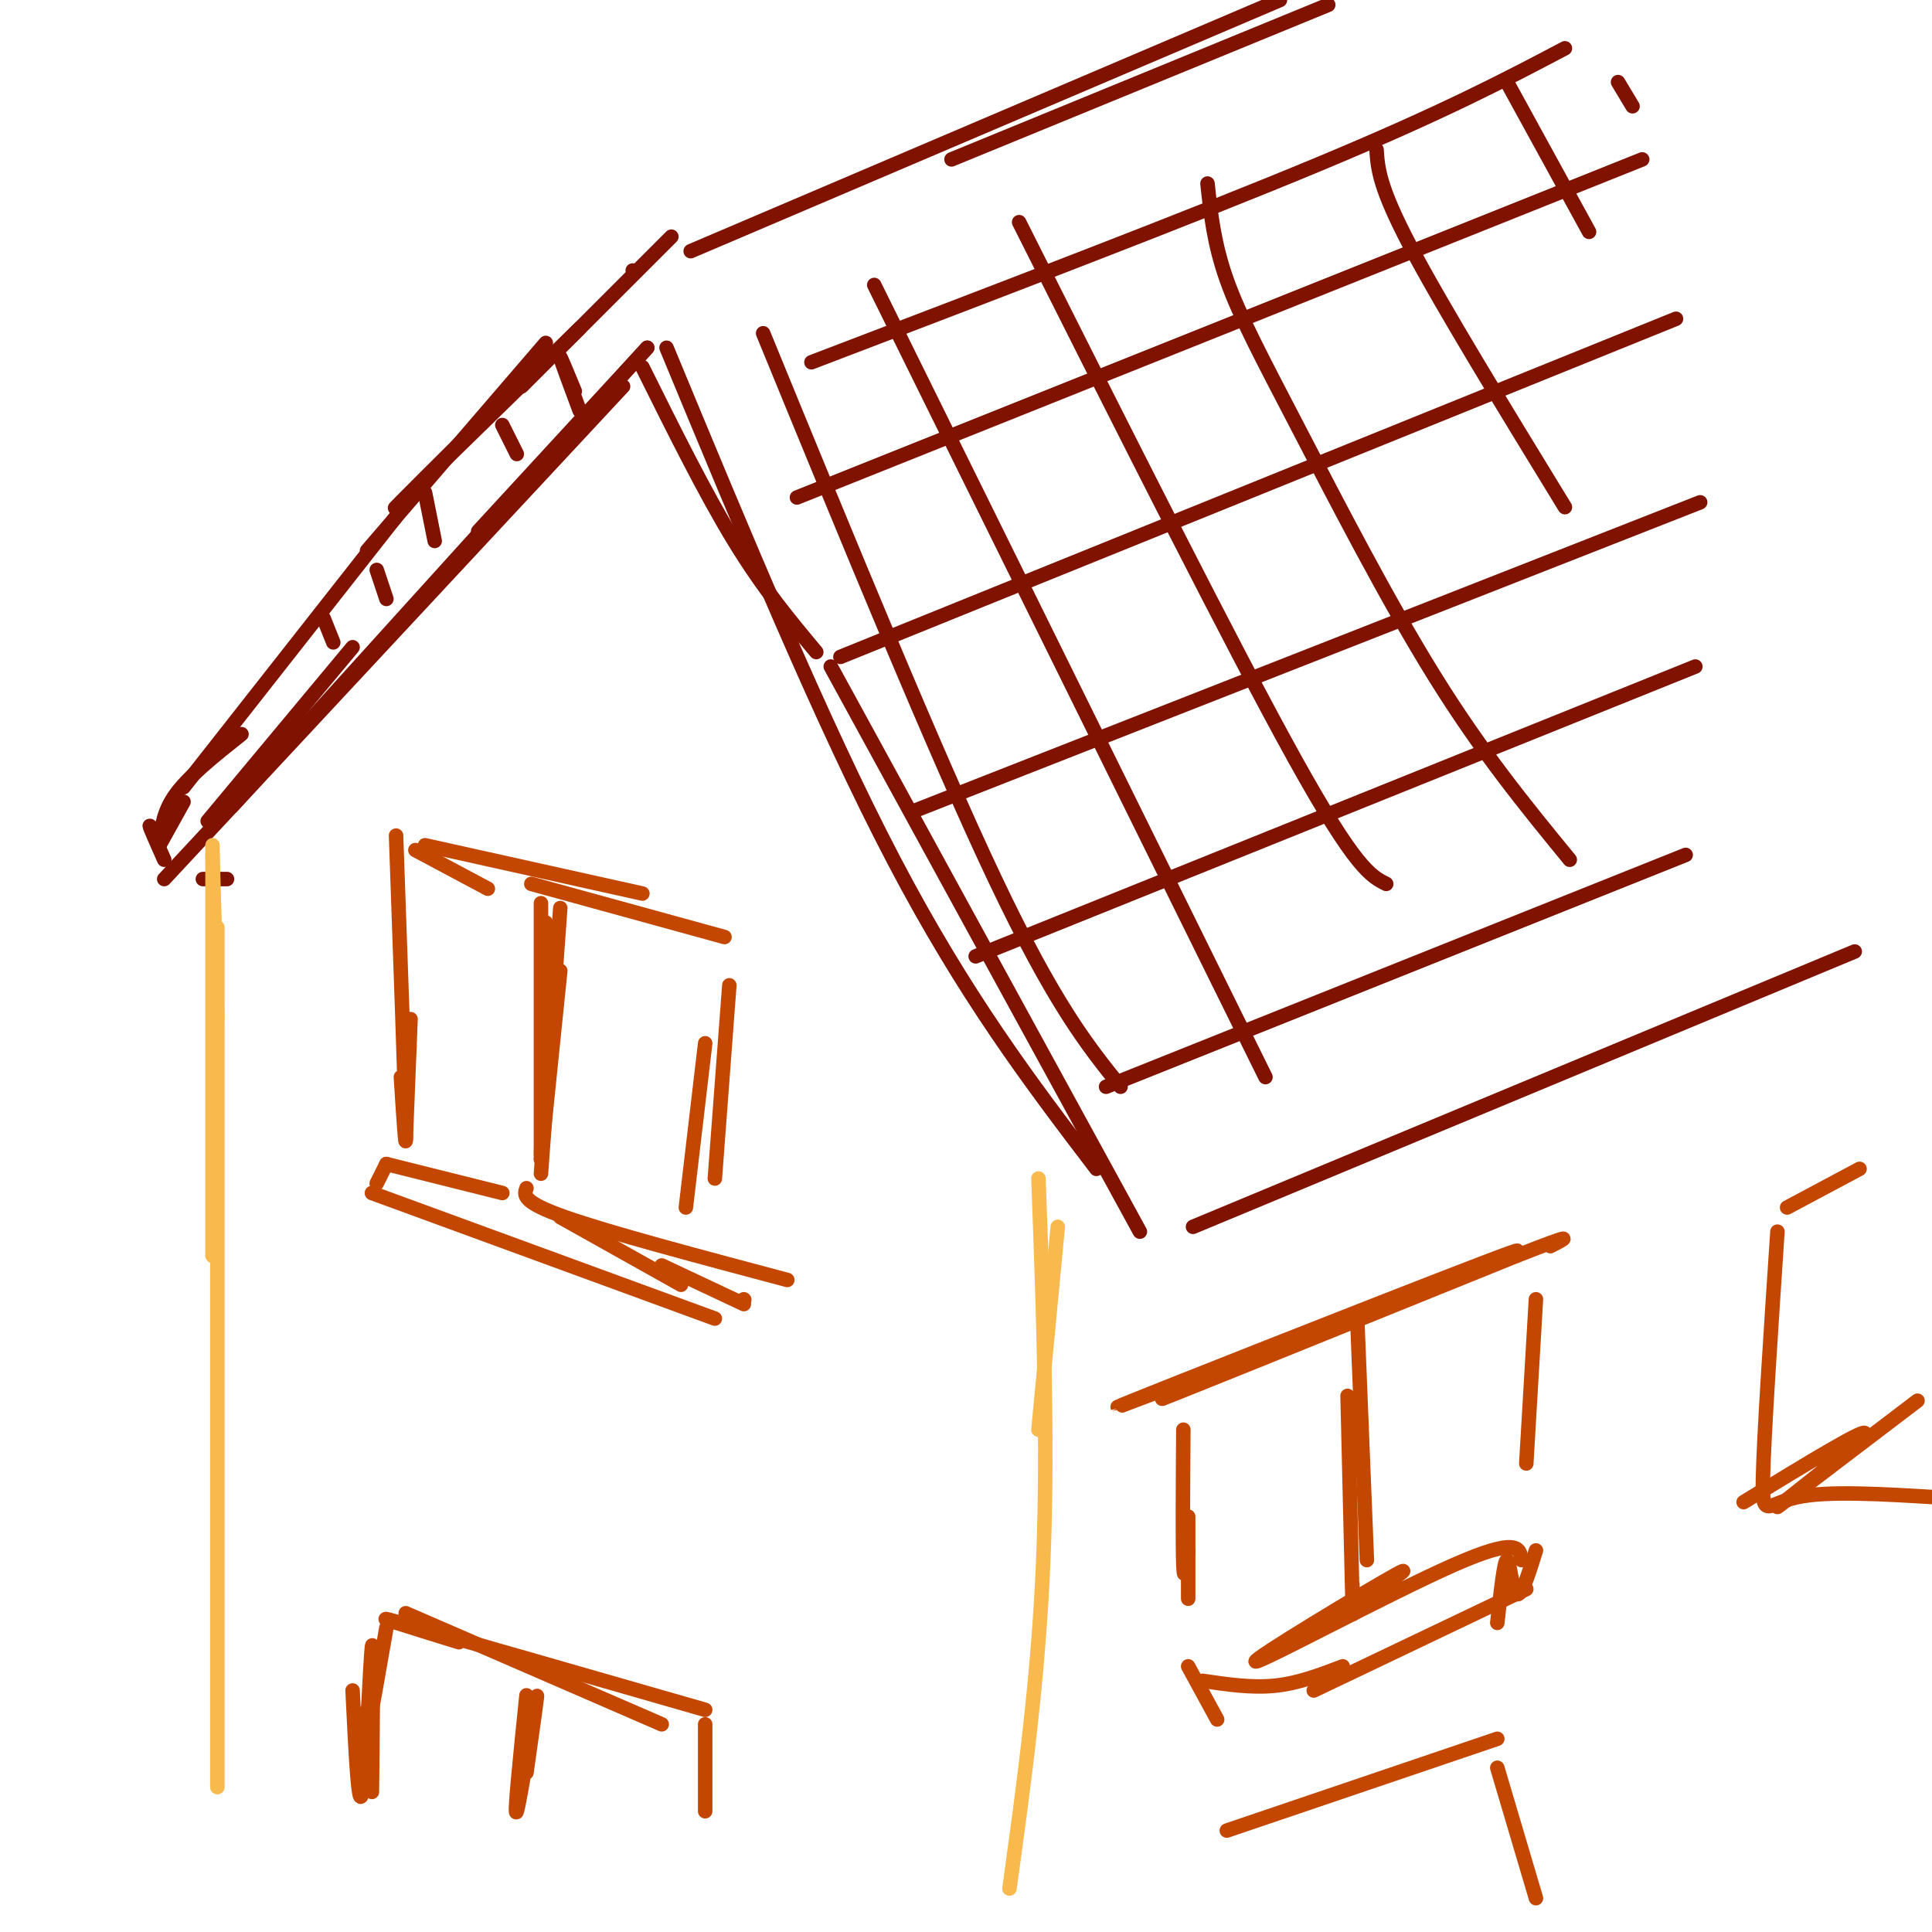 <svg viewBox='0 0 400 400' version='1.1' xmlns='http://www.w3.org/2000/svg' xmlns:xlink='http://www.w3.org/1999/xlink'><g fill='none' stroke='#7F1201' stroke-width='3' stroke-linecap='round' stroke-linejoin='round'><path d='M43,170c0.000,0.000 30.000,-36.000 30,-36'/><path d='M34,182c0.000,0.000 95.000,-102.000 95,-102'/><path d='M99,110c0.000,0.000 35.000,-38.000 35,-38'/><path d='M134,72c0.000,0.000 -86.000,95.000 -86,95'/><path d='M42,182c0.000,0.000 5.000,0.000 5,0'/><path d='M133,76c6.500,13.083 13.000,26.167 19,36c6.000,9.833 11.500,16.417 17,23'/><path d='M138,72c16.083,38.833 32.167,77.667 47,106c14.833,28.333 28.417,46.167 42,64'/><path d='M172,138c0.000,0.000 64.000,117.000 64,117'/><path d='M247,254c0.000,0.000 137.000,-57.000 137,-57'/><path d='M33,175c0.000,0.000 5.000,-9.000 5,-9'/><path d='M34,178c-1.488,-3.345 -2.976,-6.690 -3,-7c-0.024,-0.310 1.417,2.417 2,2c0.583,-0.417 0.310,-3.976 3,-8c2.690,-4.024 8.345,-8.512 14,-13'/><path d='M38,163c0.000,0.000 44.000,-56.000 44,-56'/><path d='M76,114c0.000,0.000 37.000,-43.000 37,-43'/><path d='M108,80c0.000,0.000 31.000,-31.000 31,-31'/><path d='M131,56c0.000,0.000 0.100,0.100 0.1,0.1'/><path d='M107,80c-13.583,13.500 -27.167,27.000 -25,25c2.167,-2.000 20.083,-19.500 38,-37'/><path d='M143,52c0.000,0.000 122.000,-52.000 122,-52'/><path d='M197,33c0.000,0.000 78.000,-32.000 78,-32'/></g>
<g fill='none' stroke='#F8BA4D' stroke-width='3' stroke-linecap='round' stroke-linejoin='round'><path d='M44,177c0.000,0.000 1.000,34.000 1,34'/><path d='M44,175c0.000,0.000 0.000,85.000 0,85'/><path d='M45,192c0.000,0.000 0.000,178.000 0,178'/><path d='M219,254c0.000,0.000 -4.000,42.000 -4,42'/><path d='M215,244c1.000,27.250 2.000,54.500 1,79c-1.000,24.500 -4.000,46.250 -7,68'/></g>
<g fill='none' stroke='#C34701' stroke-width='3' stroke-linecap='round' stroke-linejoin='round'><path d='M80,241c0.000,0.000 -2.000,4.000 -2,4'/><path d='M80,241c0.000,0.000 24.000,6.000 24,6'/><path d='M116,252c0.000,0.000 25.000,14.000 25,14'/><path d='M77,247c0.000,0.000 71.000,26.000 71,26'/><path d='M137,262c0.000,0.000 17.000,8.000 17,8'/><path d='M154,269c0.000,0.000 0.100,0.100 0.1,0.1'/><path d='M109,246c-0.500,1.417 -1.000,2.833 8,6c9.000,3.167 27.500,8.083 46,13'/><path d='M84,236c0.000,0.000 1.000,-25.000 1,-25'/><path d='M83,223c0.583,9.167 1.167,18.333 1,10c-0.167,-8.333 -1.083,-34.167 -2,-60'/><path d='M86,176c0.000,0.000 15.000,8.000 15,8'/><path d='M88,175c0.000,0.000 45.000,10.000 45,10'/><path d='M110,183c0.000,0.000 40.000,11.000 40,11'/><path d='M151,204c0.000,0.000 -3.000,40.000 -3,40'/><path d='M146,216c0.000,0.000 -4.000,34.000 -4,34'/><path d='M112,187c0.000,0.000 0.000,52.000 0,52'/><path d='M116,188c0.000,0.000 -4.000,55.000 -4,55'/><path d='M116,201c0.000,0.000 -4.000,39.000 -4,39'/><path d='M113,191c0.000,0.000 -1.000,49.000 -1,49'/><path d='M84,334c0.000,0.000 53.000,23.000 53,23'/><path d='M95,340c-10.250,-3.167 -20.500,-6.333 -12,-4c8.500,2.333 35.750,10.167 63,18'/><path d='M80,337c-1.667,9.583 -3.333,19.167 -4,22c-0.667,2.833 -0.333,-1.083 0,-5'/><path d='M77,344c0.000,0.000 0.000,17.000 0,17'/><path d='M146,357c0.000,0.000 0.000,18.000 0,18'/><path d='M73,350c0.622,12.867 1.244,25.733 2,21c0.756,-4.733 1.644,-27.067 2,-30c0.356,-2.933 0.178,13.533 0,30'/><path d='M109,351c-1.333,13.022 -2.667,26.044 -2,24c0.667,-2.044 3.333,-19.156 4,-23c0.667,-3.844 -0.667,5.578 -2,15'/><path d='M248,285c-13.250,5.077 -26.500,10.155 -6,2c20.500,-8.155 74.750,-29.542 72,-28c-2.750,1.542 -62.500,26.012 -72,30c-9.500,3.988 31.250,-12.506 72,-29'/><path d='M314,260c13.167,-5.167 10.083,-3.583 7,-2'/><path d='M245,296c-0.083,11.917 -0.167,23.833 0,28c0.167,4.167 0.583,0.583 1,-3'/><path d='M246,314c0.000,0.000 0.000,17.000 0,17'/><path d='M318,269c0.000,0.000 -2.000,34.000 -2,34'/><path d='M315,323c-0.304,-2.452 -0.607,-4.905 -14,1c-13.393,5.905 -39.875,20.167 -41,20c-1.125,-0.167 23.107,-14.762 29,-18c5.893,-3.238 -6.554,4.881 -19,13'/><path d='M281,273c0.000,0.000 2.000,50.000 2,50'/><path d='M279,289c0.417,17.750 0.833,35.500 1,42c0.167,6.500 0.083,1.750 0,-3'/><path d='M246,345c0.000,0.000 6.000,11.000 6,11'/><path d='M249,348c5.083,0.750 10.167,1.500 15,1c4.833,-0.500 9.417,-2.250 14,-4'/><path d='M272,350c0.000,0.000 44.000,-21.000 44,-21'/><path d='M318,321c-1.511,4.867 -3.022,9.733 -4,9c-0.978,-0.733 -1.422,-7.067 -2,-7c-0.578,0.067 -1.289,6.533 -2,13'/><path d='M254,379c0.000,0.000 56.000,-19.000 56,-19'/><path d='M310,366c0.000,0.000 8.000,27.000 8,27'/><path d='M370,250c0.000,0.000 15.000,-8.000 15,-8'/><path d='M368,255c-1.400,21.089 -2.800,42.178 -3,51c-0.200,8.822 0.800,5.378 7,4c6.200,-1.378 17.600,-0.689 29,0'/><path d='M361,311c13.200,-8.067 26.400,-16.133 25,-14c-1.400,2.133 -17.400,14.467 -18,15c-0.600,0.533 14.200,-10.733 29,-22'/></g>
<g fill='none' stroke='#7F1201' stroke-width='3' stroke-linecap='round' stroke-linejoin='round'><path d='M158,69c17.833,43.500 35.667,87.000 48,113c12.333,26.000 19.167,34.500 26,43'/><path d='M181,59c0.000,0.000 81.000,164.000 81,164'/><path d='M211,46c22.167,44.083 44.333,88.167 57,111c12.667,22.833 15.833,24.417 19,26'/><path d='M250,38c0.661,6.238 1.321,12.476 4,20c2.679,7.524 7.375,16.333 15,31c7.625,14.667 18.179,35.190 28,51c9.821,15.810 18.911,26.905 28,38'/><path d='M285,31c0.250,3.833 0.500,7.667 7,20c6.500,12.333 19.250,33.167 32,54'/><path d='M312,17c0.000,0.000 17.000,31.000 17,31'/><path d='M335,17c0.000,0.000 3.000,5.000 3,5'/><path d='M168,75c39.500,-15.083 79.000,-30.167 105,-41c26.000,-10.833 38.500,-17.417 51,-24'/><path d='M165,103c0.000,0.000 175.000,-70.000 175,-70'/><path d='M174,136c0.000,0.000 173.000,-70.000 173,-70'/><path d='M189,168c0.000,0.000 163.000,-64.000 163,-64'/><path d='M202,198c0.000,0.000 149.000,-60.000 149,-60'/><path d='M229,225c0.000,0.000 120.000,-48.000 120,-48'/><path d='M119,81c-1.583,-3.833 -3.167,-7.667 -3,-7c0.167,0.667 2.083,5.833 4,11'/><path d='M104,88c0.000,0.000 3.000,6.000 3,6'/><path d='M88,102c0.000,0.000 2.000,10.000 2,10'/><path d='M78,118c0.000,0.000 2.000,6.000 2,6'/><path d='M67,128c0.000,0.000 2.000,5.000 2,5'/></g>
</svg>